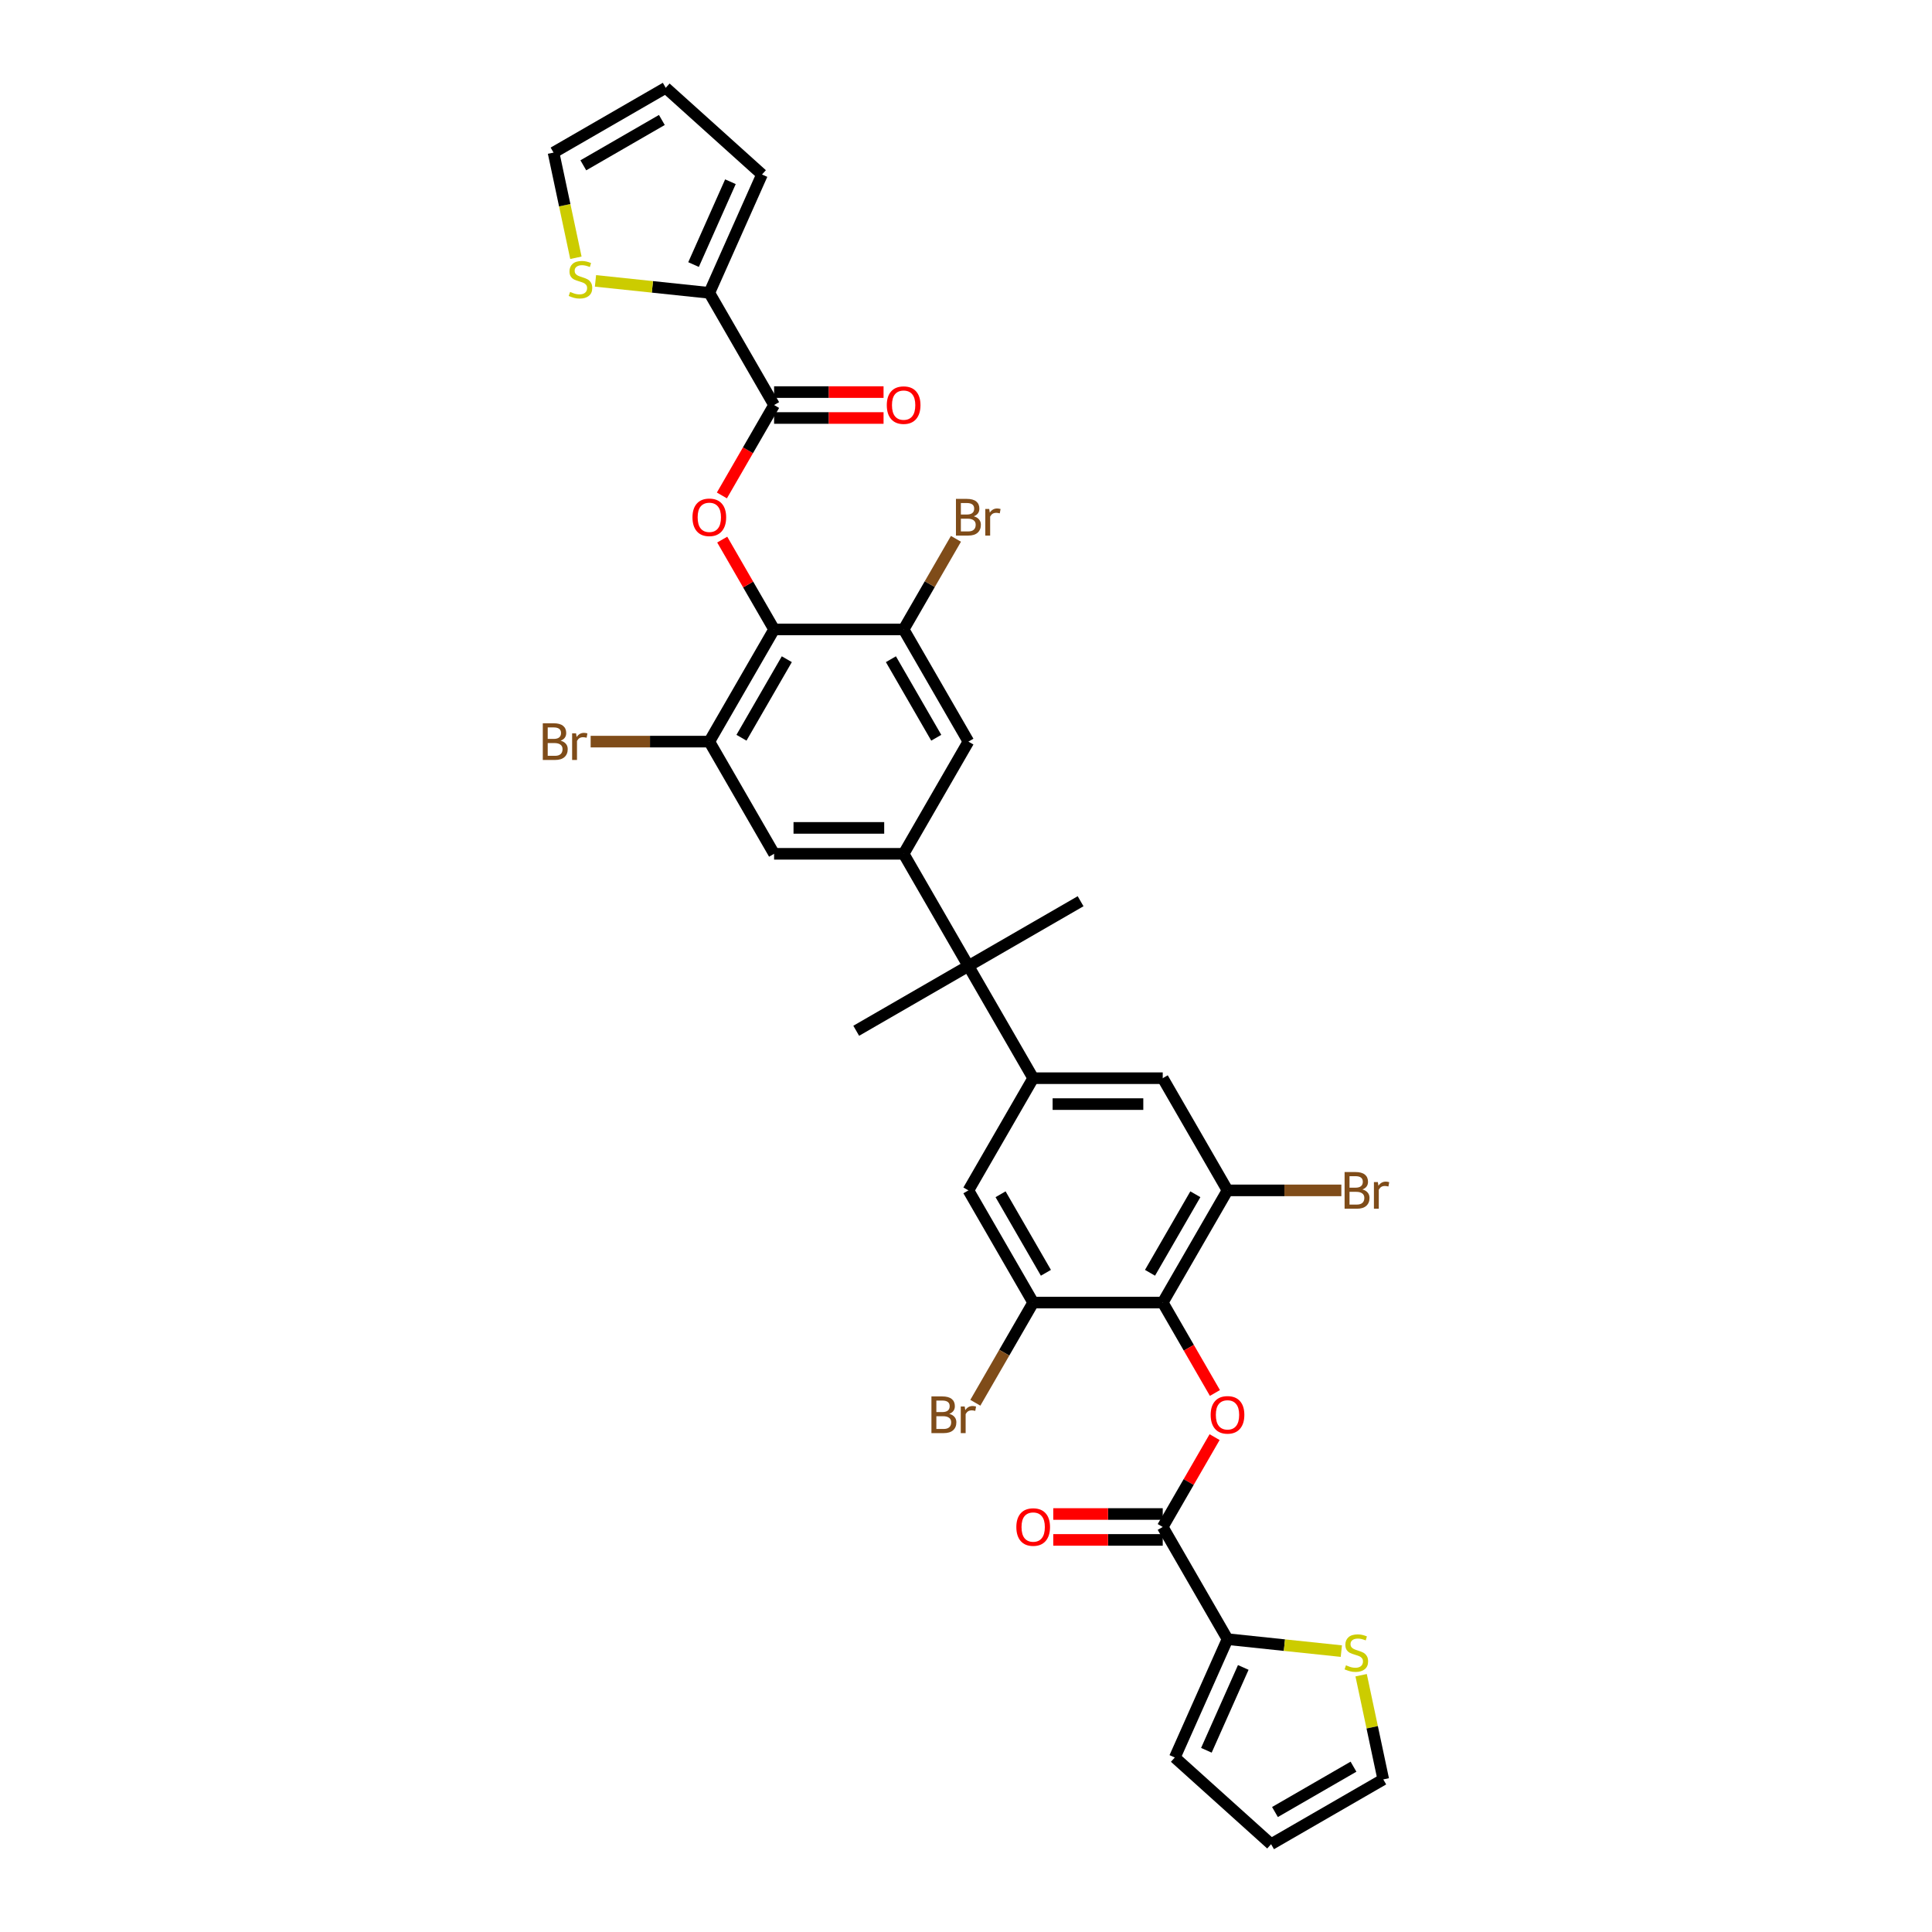 <?xml version='1.0' encoding='iso-8859-1'?>
<svg version='1.1' baseProfile='full'
              xmlns='http://www.w3.org/2000/svg'
                      xmlns:rdkit='http://www.rdkit.org/xml'
                      xmlns:xlink='http://www.w3.org/1999/xlink'
                  xml:space='preserve'
width='1000px' height='1000px' viewBox='0 0 1000 1000'>
<!-- END OF HEADER -->
<rect style='opacity:1.0;fill:#FFFFFF;stroke:none' width='1000' height='1000' x='0' y='0'> </rect>
<path class='bond-3' d='M 601.828,674.211 L 615.335,697.606' style='fill:none;fill-rule:evenodd;stroke:#000000;stroke-width:6px;stroke-linecap:butt;stroke-linejoin:miter;stroke-opacity:1' />
<path class='bond-3' d='M 615.335,697.606 L 628.843,721.002' style='fill:none;fill-rule:evenodd;stroke:#FF0000;stroke-width:6px;stroke-linecap:butt;stroke-linejoin:miter;stroke-opacity:1' />
<path class='bond-8' d='M 601.828,674.211 L 635.355,616.14' style='fill:none;fill-rule:evenodd;stroke:#000000;stroke-width:6px;stroke-linecap:butt;stroke-linejoin:miter;stroke-opacity:1' />
<path class='bond-8' d='M 595.243,658.795 L 618.712,618.146' style='fill:none;fill-rule:evenodd;stroke:#000000;stroke-width:6px;stroke-linecap:butt;stroke-linejoin:miter;stroke-opacity:1' />
<path class='bond-10' d='M 601.828,674.211 L 534.774,674.211' style='fill:none;fill-rule:evenodd;stroke:#000000;stroke-width:6px;stroke-linecap:butt;stroke-linejoin:miter;stroke-opacity:1' />
<path class='bond-0' d='M 400.667,325.789 L 367.14,383.86' style='fill:none;fill-rule:evenodd;stroke:#000000;stroke-width:6px;stroke-linecap:butt;stroke-linejoin:miter;stroke-opacity:1' />
<path class='bond-0' d='M 407.252,341.205 L 383.783,381.854' style='fill:none;fill-rule:evenodd;stroke:#000000;stroke-width:6px;stroke-linecap:butt;stroke-linejoin:miter;stroke-opacity:1' />
<path class='bond-4' d='M 400.667,325.789 L 387.244,302.541' style='fill:none;fill-rule:evenodd;stroke:#000000;stroke-width:6px;stroke-linecap:butt;stroke-linejoin:miter;stroke-opacity:1' />
<path class='bond-4' d='M 387.244,302.541 L 373.822,279.293' style='fill:none;fill-rule:evenodd;stroke:#FF0000;stroke-width:6px;stroke-linecap:butt;stroke-linejoin:miter;stroke-opacity:1' />
<path class='bond-36' d='M 400.667,325.789 L 467.72,325.789' style='fill:none;fill-rule:evenodd;stroke:#000000;stroke-width:6px;stroke-linecap:butt;stroke-linejoin:miter;stroke-opacity:1' />
<path class='bond-1' d='M 534.774,558.07 L 501.247,616.14' style='fill:none;fill-rule:evenodd;stroke:#000000;stroke-width:6px;stroke-linecap:butt;stroke-linejoin:miter;stroke-opacity:1' />
<path class='bond-7' d='M 534.774,558.07 L 501.247,500' style='fill:none;fill-rule:evenodd;stroke:#000000;stroke-width:6px;stroke-linecap:butt;stroke-linejoin:miter;stroke-opacity:1' />
<path class='bond-34' d='M 534.774,558.07 L 601.828,558.07' style='fill:none;fill-rule:evenodd;stroke:#000000;stroke-width:6px;stroke-linecap:butt;stroke-linejoin:miter;stroke-opacity:1' />
<path class='bond-34' d='M 544.832,571.481 L 591.77,571.481' style='fill:none;fill-rule:evenodd;stroke:#000000;stroke-width:6px;stroke-linecap:butt;stroke-linejoin:miter;stroke-opacity:1' />
<path class='bond-2' d='M 467.72,441.93 L 501.247,500' style='fill:none;fill-rule:evenodd;stroke:#000000;stroke-width:6px;stroke-linecap:butt;stroke-linejoin:miter;stroke-opacity:1' />
<path class='bond-14' d='M 467.72,441.93 L 501.247,383.86' style='fill:none;fill-rule:evenodd;stroke:#000000;stroke-width:6px;stroke-linecap:butt;stroke-linejoin:miter;stroke-opacity:1' />
<path class='bond-15' d='M 467.72,441.93 L 400.667,441.93' style='fill:none;fill-rule:evenodd;stroke:#000000;stroke-width:6px;stroke-linecap:butt;stroke-linejoin:miter;stroke-opacity:1' />
<path class='bond-15' d='M 457.662,428.519 L 410.725,428.519' style='fill:none;fill-rule:evenodd;stroke:#000000;stroke-width:6px;stroke-linecap:butt;stroke-linejoin:miter;stroke-opacity:1' />
<path class='bond-6' d='M 628.673,743.854 L 615.25,767.103' style='fill:none;fill-rule:evenodd;stroke:#FF0000;stroke-width:6px;stroke-linecap:butt;stroke-linejoin:miter;stroke-opacity:1' />
<path class='bond-6' d='M 615.25,767.103 L 601.828,790.351' style='fill:none;fill-rule:evenodd;stroke:#000000;stroke-width:6px;stroke-linecap:butt;stroke-linejoin:miter;stroke-opacity:1' />
<path class='bond-5' d='M 373.651,256.441 L 387.159,233.045' style='fill:none;fill-rule:evenodd;stroke:#FF0000;stroke-width:6px;stroke-linecap:butt;stroke-linejoin:miter;stroke-opacity:1' />
<path class='bond-5' d='M 387.159,233.045 L 400.667,209.649' style='fill:none;fill-rule:evenodd;stroke:#000000;stroke-width:6px;stroke-linecap:butt;stroke-linejoin:miter;stroke-opacity:1' />
<path class='bond-12' d='M 400.667,209.649 L 367.14,151.579' style='fill:none;fill-rule:evenodd;stroke:#000000;stroke-width:6px;stroke-linecap:butt;stroke-linejoin:miter;stroke-opacity:1' />
<path class='bond-20' d='M 400.667,216.354 L 428.997,216.354' style='fill:none;fill-rule:evenodd;stroke:#000000;stroke-width:6px;stroke-linecap:butt;stroke-linejoin:miter;stroke-opacity:1' />
<path class='bond-20' d='M 428.997,216.354 L 457.327,216.354' style='fill:none;fill-rule:evenodd;stroke:#FF0000;stroke-width:6px;stroke-linecap:butt;stroke-linejoin:miter;stroke-opacity:1' />
<path class='bond-20' d='M 400.667,202.944 L 428.997,202.944' style='fill:none;fill-rule:evenodd;stroke:#000000;stroke-width:6px;stroke-linecap:butt;stroke-linejoin:miter;stroke-opacity:1' />
<path class='bond-20' d='M 428.997,202.944 L 457.327,202.944' style='fill:none;fill-rule:evenodd;stroke:#FF0000;stroke-width:6px;stroke-linecap:butt;stroke-linejoin:miter;stroke-opacity:1' />
<path class='bond-13' d='M 601.828,790.351 L 635.355,848.421' style='fill:none;fill-rule:evenodd;stroke:#000000;stroke-width:6px;stroke-linecap:butt;stroke-linejoin:miter;stroke-opacity:1' />
<path class='bond-21' d='M 601.828,783.646 L 573.498,783.646' style='fill:none;fill-rule:evenodd;stroke:#000000;stroke-width:6px;stroke-linecap:butt;stroke-linejoin:miter;stroke-opacity:1' />
<path class='bond-21' d='M 573.498,783.646 L 545.167,783.646' style='fill:none;fill-rule:evenodd;stroke:#FF0000;stroke-width:6px;stroke-linecap:butt;stroke-linejoin:miter;stroke-opacity:1' />
<path class='bond-21' d='M 601.828,797.056 L 573.498,797.056' style='fill:none;fill-rule:evenodd;stroke:#000000;stroke-width:6px;stroke-linecap:butt;stroke-linejoin:miter;stroke-opacity:1' />
<path class='bond-21' d='M 573.498,797.056 L 545.167,797.056' style='fill:none;fill-rule:evenodd;stroke:#FF0000;stroke-width:6px;stroke-linecap:butt;stroke-linejoin:miter;stroke-opacity:1' />
<path class='bond-32' d='M 501.247,500 L 443.177,533.527' style='fill:none;fill-rule:evenodd;stroke:#000000;stroke-width:6px;stroke-linecap:butt;stroke-linejoin:miter;stroke-opacity:1' />
<path class='bond-33' d='M 501.247,500 L 559.317,466.473' style='fill:none;fill-rule:evenodd;stroke:#000000;stroke-width:6px;stroke-linecap:butt;stroke-linejoin:miter;stroke-opacity:1' />
<path class='bond-17' d='M 635.355,616.14 L 601.828,558.07' style='fill:none;fill-rule:evenodd;stroke:#000000;stroke-width:6px;stroke-linecap:butt;stroke-linejoin:miter;stroke-opacity:1' />
<path class='bond-30' d='M 635.355,616.14 L 664.818,616.14' style='fill:none;fill-rule:evenodd;stroke:#000000;stroke-width:6px;stroke-linecap:butt;stroke-linejoin:miter;stroke-opacity:1' />
<path class='bond-30' d='M 664.818,616.14 L 694.281,616.14' style='fill:none;fill-rule:evenodd;stroke:#7F4C19;stroke-width:6px;stroke-linecap:butt;stroke-linejoin:miter;stroke-opacity:1' />
<path class='bond-9' d='M 467.72,325.789 L 501.247,383.86' style='fill:none;fill-rule:evenodd;stroke:#000000;stroke-width:6px;stroke-linecap:butt;stroke-linejoin:miter;stroke-opacity:1' />
<path class='bond-9' d='M 461.135,341.205 L 484.604,381.854' style='fill:none;fill-rule:evenodd;stroke:#000000;stroke-width:6px;stroke-linecap:butt;stroke-linejoin:miter;stroke-opacity:1' />
<path class='bond-29' d='M 467.72,325.789 L 481.259,302.34' style='fill:none;fill-rule:evenodd;stroke:#000000;stroke-width:6px;stroke-linecap:butt;stroke-linejoin:miter;stroke-opacity:1' />
<path class='bond-29' d='M 481.259,302.34 L 494.798,278.89' style='fill:none;fill-rule:evenodd;stroke:#7F4C19;stroke-width:6px;stroke-linecap:butt;stroke-linejoin:miter;stroke-opacity:1' />
<path class='bond-16' d='M 534.774,674.211 L 501.247,616.14' style='fill:none;fill-rule:evenodd;stroke:#000000;stroke-width:6px;stroke-linecap:butt;stroke-linejoin:miter;stroke-opacity:1' />
<path class='bond-16' d='M 541.359,658.795 L 517.89,618.146' style='fill:none;fill-rule:evenodd;stroke:#000000;stroke-width:6px;stroke-linecap:butt;stroke-linejoin:miter;stroke-opacity:1' />
<path class='bond-31' d='M 534.774,674.211 L 519.803,700.141' style='fill:none;fill-rule:evenodd;stroke:#000000;stroke-width:6px;stroke-linecap:butt;stroke-linejoin:miter;stroke-opacity:1' />
<path class='bond-31' d='M 519.803,700.141 L 504.832,726.072' style='fill:none;fill-rule:evenodd;stroke:#7F4C19;stroke-width:6px;stroke-linecap:butt;stroke-linejoin:miter;stroke-opacity:1' />
<path class='bond-11' d='M 367.14,383.86 L 400.667,441.93' style='fill:none;fill-rule:evenodd;stroke:#000000;stroke-width:6px;stroke-linecap:butt;stroke-linejoin:miter;stroke-opacity:1' />
<path class='bond-28' d='M 367.14,383.86 L 336.429,383.86' style='fill:none;fill-rule:evenodd;stroke:#000000;stroke-width:6px;stroke-linecap:butt;stroke-linejoin:miter;stroke-opacity:1' />
<path class='bond-28' d='M 336.429,383.86 L 305.719,383.86' style='fill:none;fill-rule:evenodd;stroke:#7F4C19;stroke-width:6px;stroke-linecap:butt;stroke-linejoin:miter;stroke-opacity:1' />
<path class='bond-18' d='M 367.14,151.579 L 337.679,148.482' style='fill:none;fill-rule:evenodd;stroke:#000000;stroke-width:6px;stroke-linecap:butt;stroke-linejoin:miter;stroke-opacity:1' />
<path class='bond-18' d='M 337.679,148.482 L 308.218,145.386' style='fill:none;fill-rule:evenodd;stroke:#CCCC00;stroke-width:6px;stroke-linecap:butt;stroke-linejoin:miter;stroke-opacity:1' />
<path class='bond-23' d='M 367.14,151.579 L 394.413,90.322' style='fill:none;fill-rule:evenodd;stroke:#000000;stroke-width:6px;stroke-linecap:butt;stroke-linejoin:miter;stroke-opacity:1' />
<path class='bond-23' d='M 358.979,136.936 L 378.071,94.056' style='fill:none;fill-rule:evenodd;stroke:#000000;stroke-width:6px;stroke-linecap:butt;stroke-linejoin:miter;stroke-opacity:1' />
<path class='bond-19' d='M 635.355,848.421 L 664.815,851.518' style='fill:none;fill-rule:evenodd;stroke:#000000;stroke-width:6px;stroke-linecap:butt;stroke-linejoin:miter;stroke-opacity:1' />
<path class='bond-19' d='M 664.815,851.518 L 694.276,854.614' style='fill:none;fill-rule:evenodd;stroke:#CCCC00;stroke-width:6px;stroke-linecap:butt;stroke-linejoin:miter;stroke-opacity:1' />
<path class='bond-22' d='M 635.355,848.421 L 608.081,909.678' style='fill:none;fill-rule:evenodd;stroke:#000000;stroke-width:6px;stroke-linecap:butt;stroke-linejoin:miter;stroke-opacity:1' />
<path class='bond-22' d='M 643.515,863.064 L 624.424,905.944' style='fill:none;fill-rule:evenodd;stroke:#000000;stroke-width:6px;stroke-linecap:butt;stroke-linejoin:miter;stroke-opacity:1' />
<path class='bond-25' d='M 298.085,133.425 L 292.298,106.203' style='fill:none;fill-rule:evenodd;stroke:#CCCC00;stroke-width:6px;stroke-linecap:butt;stroke-linejoin:miter;stroke-opacity:1' />
<path class='bond-25' d='M 292.298,106.203 L 286.512,78.981' style='fill:none;fill-rule:evenodd;stroke:#000000;stroke-width:6px;stroke-linecap:butt;stroke-linejoin:miter;stroke-opacity:1' />
<path class='bond-24' d='M 704.518,867.084 L 710.25,894.051' style='fill:none;fill-rule:evenodd;stroke:#CCCC00;stroke-width:6px;stroke-linecap:butt;stroke-linejoin:miter;stroke-opacity:1' />
<path class='bond-24' d='M 710.25,894.051 L 715.982,921.019' style='fill:none;fill-rule:evenodd;stroke:#000000;stroke-width:6px;stroke-linecap:butt;stroke-linejoin:miter;stroke-opacity:1' />
<path class='bond-27' d='M 608.081,909.678 L 657.912,954.545' style='fill:none;fill-rule:evenodd;stroke:#000000;stroke-width:6px;stroke-linecap:butt;stroke-linejoin:miter;stroke-opacity:1' />
<path class='bond-26' d='M 394.413,90.322 L 344.582,45.455' style='fill:none;fill-rule:evenodd;stroke:#000000;stroke-width:6px;stroke-linecap:butt;stroke-linejoin:miter;stroke-opacity:1' />
<path class='bond-35' d='M 715.982,921.019 L 657.912,954.545' style='fill:none;fill-rule:evenodd;stroke:#000000;stroke-width:6px;stroke-linecap:butt;stroke-linejoin:miter;stroke-opacity:1' />
<path class='bond-35' d='M 700.566,914.434 L 659.917,937.902' style='fill:none;fill-rule:evenodd;stroke:#000000;stroke-width:6px;stroke-linecap:butt;stroke-linejoin:miter;stroke-opacity:1' />
<path class='bond-37' d='M 286.512,78.981 L 344.582,45.455' style='fill:none;fill-rule:evenodd;stroke:#000000;stroke-width:6px;stroke-linecap:butt;stroke-linejoin:miter;stroke-opacity:1' />
<path class='bond-37' d='M 301.928,85.566 L 342.577,62.098' style='fill:none;fill-rule:evenodd;stroke:#000000;stroke-width:6px;stroke-linecap:butt;stroke-linejoin:miter;stroke-opacity:1' />
<path  class='atom-4' d='M 626.638 732.334
Q 626.638 727.775, 628.891 725.227
Q 631.144 722.679, 635.355 722.679
Q 639.566 722.679, 641.819 725.227
Q 644.072 727.775, 644.072 732.334
Q 644.072 736.948, 641.792 739.576
Q 639.512 742.178, 635.355 742.178
Q 631.17 742.178, 628.891 739.576
Q 626.638 736.975, 626.638 732.334
M 635.355 740.032
Q 638.251 740.032, 639.807 738.101
Q 641.389 736.143, 641.389 732.334
Q 641.389 728.606, 639.807 726.729
Q 638.251 724.824, 635.355 724.824
Q 632.458 724.824, 630.875 726.702
Q 629.32 728.579, 629.32 732.334
Q 629.32 736.17, 630.875 738.101
Q 632.458 740.032, 635.355 740.032
' fill='#FF0000'/>
<path  class='atom-5' d='M 358.423 267.773
Q 358.423 263.213, 360.676 260.665
Q 362.929 258.117, 367.14 258.117
Q 371.351 258.117, 373.604 260.665
Q 375.857 263.213, 375.857 267.773
Q 375.857 272.386, 373.577 275.015
Q 371.297 277.616, 367.14 277.616
Q 362.956 277.616, 360.676 275.015
Q 358.423 272.413, 358.423 267.773
M 367.14 275.471
Q 370.037 275.471, 371.592 273.539
Q 373.175 271.582, 373.175 267.773
Q 373.175 264.045, 371.592 262.167
Q 370.037 260.263, 367.14 260.263
Q 364.243 260.263, 362.661 262.14
Q 361.105 264.018, 361.105 267.773
Q 361.105 271.608, 362.661 273.539
Q 364.243 275.471, 367.14 275.471
' fill='#FF0000'/>
<path  class='atom-19' d='M 295.089 151.087
Q 295.304 151.168, 296.189 151.543
Q 297.074 151.919, 298.04 152.16
Q 299.032 152.375, 299.997 152.375
Q 301.795 152.375, 302.841 151.517
Q 303.887 150.631, 303.887 149.103
Q 303.887 148.057, 303.35 147.413
Q 302.841 146.769, 302.036 146.42
Q 301.231 146.072, 299.89 145.669
Q 298.2 145.16, 297.181 144.677
Q 296.189 144.194, 295.465 143.175
Q 294.767 142.156, 294.767 140.439
Q 294.767 138.052, 296.377 136.577
Q 298.013 135.102, 301.231 135.102
Q 303.431 135.102, 305.925 136.148
L 305.308 138.213
Q 303.028 137.274, 301.312 137.274
Q 299.461 137.274, 298.442 138.052
Q 297.423 138.803, 297.449 140.117
Q 297.449 141.137, 297.959 141.754
Q 298.495 142.37, 299.246 142.719
Q 300.024 143.068, 301.312 143.47
Q 303.028 144.007, 304.048 144.543
Q 305.067 145.079, 305.791 146.179
Q 306.542 147.252, 306.542 149.103
Q 306.542 151.731, 304.772 153.153
Q 303.028 154.547, 300.105 154.547
Q 298.415 154.547, 297.128 154.172
Q 295.867 153.823, 294.365 153.206
L 295.089 151.087
' fill='#CCCC00'/>
<path  class='atom-20' d='M 696.677 861.948
Q 696.891 862.028, 697.776 862.404
Q 698.661 862.779, 699.627 863.021
Q 700.619 863.235, 701.585 863.235
Q 703.382 863.235, 704.428 862.377
Q 705.474 861.492, 705.474 859.963
Q 705.474 858.917, 704.938 858.273
Q 704.428 857.63, 703.623 857.281
Q 702.819 856.932, 701.478 856.53
Q 699.788 856.02, 698.769 855.537
Q 697.776 855.055, 697.052 854.035
Q 696.355 853.016, 696.355 851.3
Q 696.355 848.913, 697.964 847.437
Q 699.6 845.962, 702.819 845.962
Q 705.018 845.962, 707.513 847.008
L 706.896 849.074
Q 704.616 848.135, 702.899 848.135
Q 701.049 848.135, 700.029 848.913
Q 699.01 849.664, 699.037 850.978
Q 699.037 851.997, 699.547 852.614
Q 700.083 853.231, 700.834 853.58
Q 701.612 853.928, 702.899 854.331
Q 704.616 854.867, 705.635 855.403
Q 706.654 855.94, 707.378 857.039
Q 708.129 858.112, 708.129 859.963
Q 708.129 862.592, 706.359 864.013
Q 704.616 865.408, 701.692 865.408
Q 700.003 865.408, 698.715 865.032
Q 697.454 864.684, 695.952 864.067
L 696.677 861.948
' fill='#CCCC00'/>
<path  class='atom-21' d='M 459.003 209.703
Q 459.003 205.143, 461.256 202.595
Q 463.509 200.047, 467.72 200.047
Q 471.931 200.047, 474.184 202.595
Q 476.437 205.143, 476.437 209.703
Q 476.437 214.316, 474.158 216.944
Q 471.878 219.546, 467.72 219.546
Q 463.536 219.546, 461.256 216.944
Q 459.003 214.343, 459.003 209.703
M 467.72 217.4
Q 470.617 217.4, 472.173 215.469
Q 473.755 213.511, 473.755 209.703
Q 473.755 205.974, 472.173 204.097
Q 470.617 202.193, 467.72 202.193
Q 464.824 202.193, 463.241 204.07
Q 461.686 205.948, 461.686 209.703
Q 461.686 213.538, 463.241 215.469
Q 464.824 217.4, 467.72 217.4
' fill='#FF0000'/>
<path  class='atom-22' d='M 526.057 790.405
Q 526.057 785.845, 528.31 783.297
Q 530.563 780.749, 534.774 780.749
Q 538.985 780.749, 541.238 783.297
Q 543.491 785.845, 543.491 790.405
Q 543.491 795.018, 541.211 797.646
Q 538.931 800.248, 534.774 800.248
Q 530.59 800.248, 528.31 797.646
Q 526.057 795.045, 526.057 790.405
M 534.774 798.102
Q 537.671 798.102, 539.226 796.171
Q 540.809 794.213, 540.809 790.405
Q 540.809 786.676, 539.226 784.799
Q 537.671 782.895, 534.774 782.895
Q 531.877 782.895, 530.295 784.772
Q 528.739 786.65, 528.739 790.405
Q 528.739 794.24, 530.295 796.171
Q 531.877 798.102, 534.774 798.102
' fill='#FF0000'/>
<path  class='atom-29' d='M 290.176 383.377
Q 291.999 383.886, 292.911 385.013
Q 293.85 386.113, 293.85 387.749
Q 293.85 390.377, 292.16 391.879
Q 290.497 393.354, 287.333 393.354
L 280.949 393.354
L 280.949 374.365
L 286.555 374.365
Q 289.8 374.365, 291.436 375.679
Q 293.072 376.993, 293.072 379.407
Q 293.072 382.277, 290.176 383.377
M 283.497 376.511
L 283.497 382.465
L 286.555 382.465
Q 288.432 382.465, 289.398 381.714
Q 290.39 380.936, 290.39 379.407
Q 290.39 376.511, 286.555 376.511
L 283.497 376.511
M 287.333 391.209
Q 289.183 391.209, 290.176 390.324
Q 291.168 389.438, 291.168 387.749
Q 291.168 386.193, 290.068 385.415
Q 288.995 384.611, 286.93 384.611
L 283.497 384.611
L 283.497 391.209
L 287.333 391.209
' fill='#7F4C19'/>
<path  class='atom-29' d='M 298.168 379.568
L 298.463 381.472
Q 299.912 379.327, 302.272 379.327
Q 303.023 379.327, 304.042 379.595
L 303.64 381.848
Q 302.487 381.58, 301.843 381.58
Q 300.716 381.58, 299.965 382.036
Q 299.241 382.465, 298.651 383.511
L 298.651 393.354
L 296.13 393.354
L 296.13 379.568
L 298.168 379.568
' fill='#7F4C19'/>
<path  class='atom-30' d='M 504.023 267.236
Q 505.847 267.746, 506.759 268.873
Q 507.698 269.972, 507.698 271.608
Q 507.698 274.237, 506.008 275.739
Q 504.345 277.214, 501.18 277.214
L 494.797 277.214
L 494.797 258.224
L 500.402 258.224
Q 503.648 258.224, 505.284 259.539
Q 506.92 260.853, 506.92 263.267
Q 506.92 266.137, 504.023 267.236
M 497.345 260.37
L 497.345 266.324
L 500.402 266.324
Q 502.28 266.324, 503.245 265.573
Q 504.238 264.796, 504.238 263.267
Q 504.238 260.37, 500.402 260.37
L 497.345 260.37
M 501.18 275.068
Q 503.031 275.068, 504.023 274.183
Q 505.016 273.298, 505.016 271.608
Q 505.016 270.053, 503.916 269.275
Q 502.843 268.47, 500.778 268.47
L 497.345 268.47
L 497.345 275.068
L 501.18 275.068
' fill='#7F4C19'/>
<path  class='atom-30' d='M 512.016 263.428
L 512.311 265.332
Q 513.759 263.186, 516.12 263.186
Q 516.871 263.186, 517.89 263.455
L 517.488 265.708
Q 516.334 265.439, 515.691 265.439
Q 514.564 265.439, 513.813 265.895
Q 513.089 266.324, 512.499 267.371
L 512.499 277.214
L 509.978 277.214
L 509.978 263.428
L 512.016 263.428
' fill='#7F4C19'/>
<path  class='atom-31' d='M 705.184 615.658
Q 707.008 616.167, 707.92 617.294
Q 708.859 618.393, 708.859 620.03
Q 708.859 622.658, 707.169 624.16
Q 705.506 625.635, 702.341 625.635
L 695.958 625.635
L 695.958 606.646
L 701.563 606.646
Q 704.809 606.646, 706.445 607.96
Q 708.081 609.274, 708.081 611.688
Q 708.081 614.558, 705.184 615.658
M 698.506 608.791
L 698.506 614.746
L 701.563 614.746
Q 703.441 614.746, 704.406 613.995
Q 705.399 613.217, 705.399 611.688
Q 705.399 608.791, 701.563 608.791
L 698.506 608.791
M 702.341 623.489
Q 704.192 623.489, 705.184 622.604
Q 706.177 621.719, 706.177 620.03
Q 706.177 618.474, 705.077 617.696
Q 704.004 616.891, 701.939 616.891
L 698.506 616.891
L 698.506 623.489
L 702.341 623.489
' fill='#7F4C19'/>
<path  class='atom-31' d='M 713.177 611.849
L 713.472 613.753
Q 714.92 611.608, 717.281 611.608
Q 718.032 611.608, 719.051 611.876
L 718.649 614.129
Q 717.495 613.861, 716.852 613.861
Q 715.725 613.861, 714.974 614.317
Q 714.25 614.746, 713.66 615.792
L 713.66 625.635
L 711.139 625.635
L 711.139 611.849
L 713.177 611.849
' fill='#7F4C19'/>
<path  class='atom-32' d='M 491.337 731.798
Q 493.161 732.308, 494.072 733.434
Q 495.011 734.534, 495.011 736.17
Q 495.011 738.798, 493.321 740.3
Q 491.659 741.776, 488.494 741.776
L 482.11 741.776
L 482.11 722.786
L 487.716 722.786
Q 490.961 722.786, 492.597 724.1
Q 494.233 725.414, 494.233 727.828
Q 494.233 730.698, 491.337 731.798
M 484.658 724.932
L 484.658 730.886
L 487.716 730.886
Q 489.593 730.886, 490.559 730.135
Q 491.551 729.357, 491.551 727.828
Q 491.551 724.932, 487.716 724.932
L 484.658 724.932
M 488.494 739.63
Q 490.344 739.63, 491.337 738.745
Q 492.329 737.86, 492.329 736.17
Q 492.329 734.614, 491.229 733.836
Q 490.157 733.032, 488.091 733.032
L 484.658 733.032
L 484.658 739.63
L 488.494 739.63
' fill='#7F4C19'/>
<path  class='atom-32' d='M 499.329 727.989
L 499.624 729.894
Q 501.073 727.748, 503.433 727.748
Q 504.184 727.748, 505.203 728.016
L 504.801 730.269
Q 503.648 730.001, 503.004 730.001
Q 501.878 730.001, 501.127 730.457
Q 500.402 730.886, 499.812 731.932
L 499.812 741.776
L 497.291 741.776
L 497.291 727.989
L 499.329 727.989
' fill='#7F4C19'/>
</svg>
